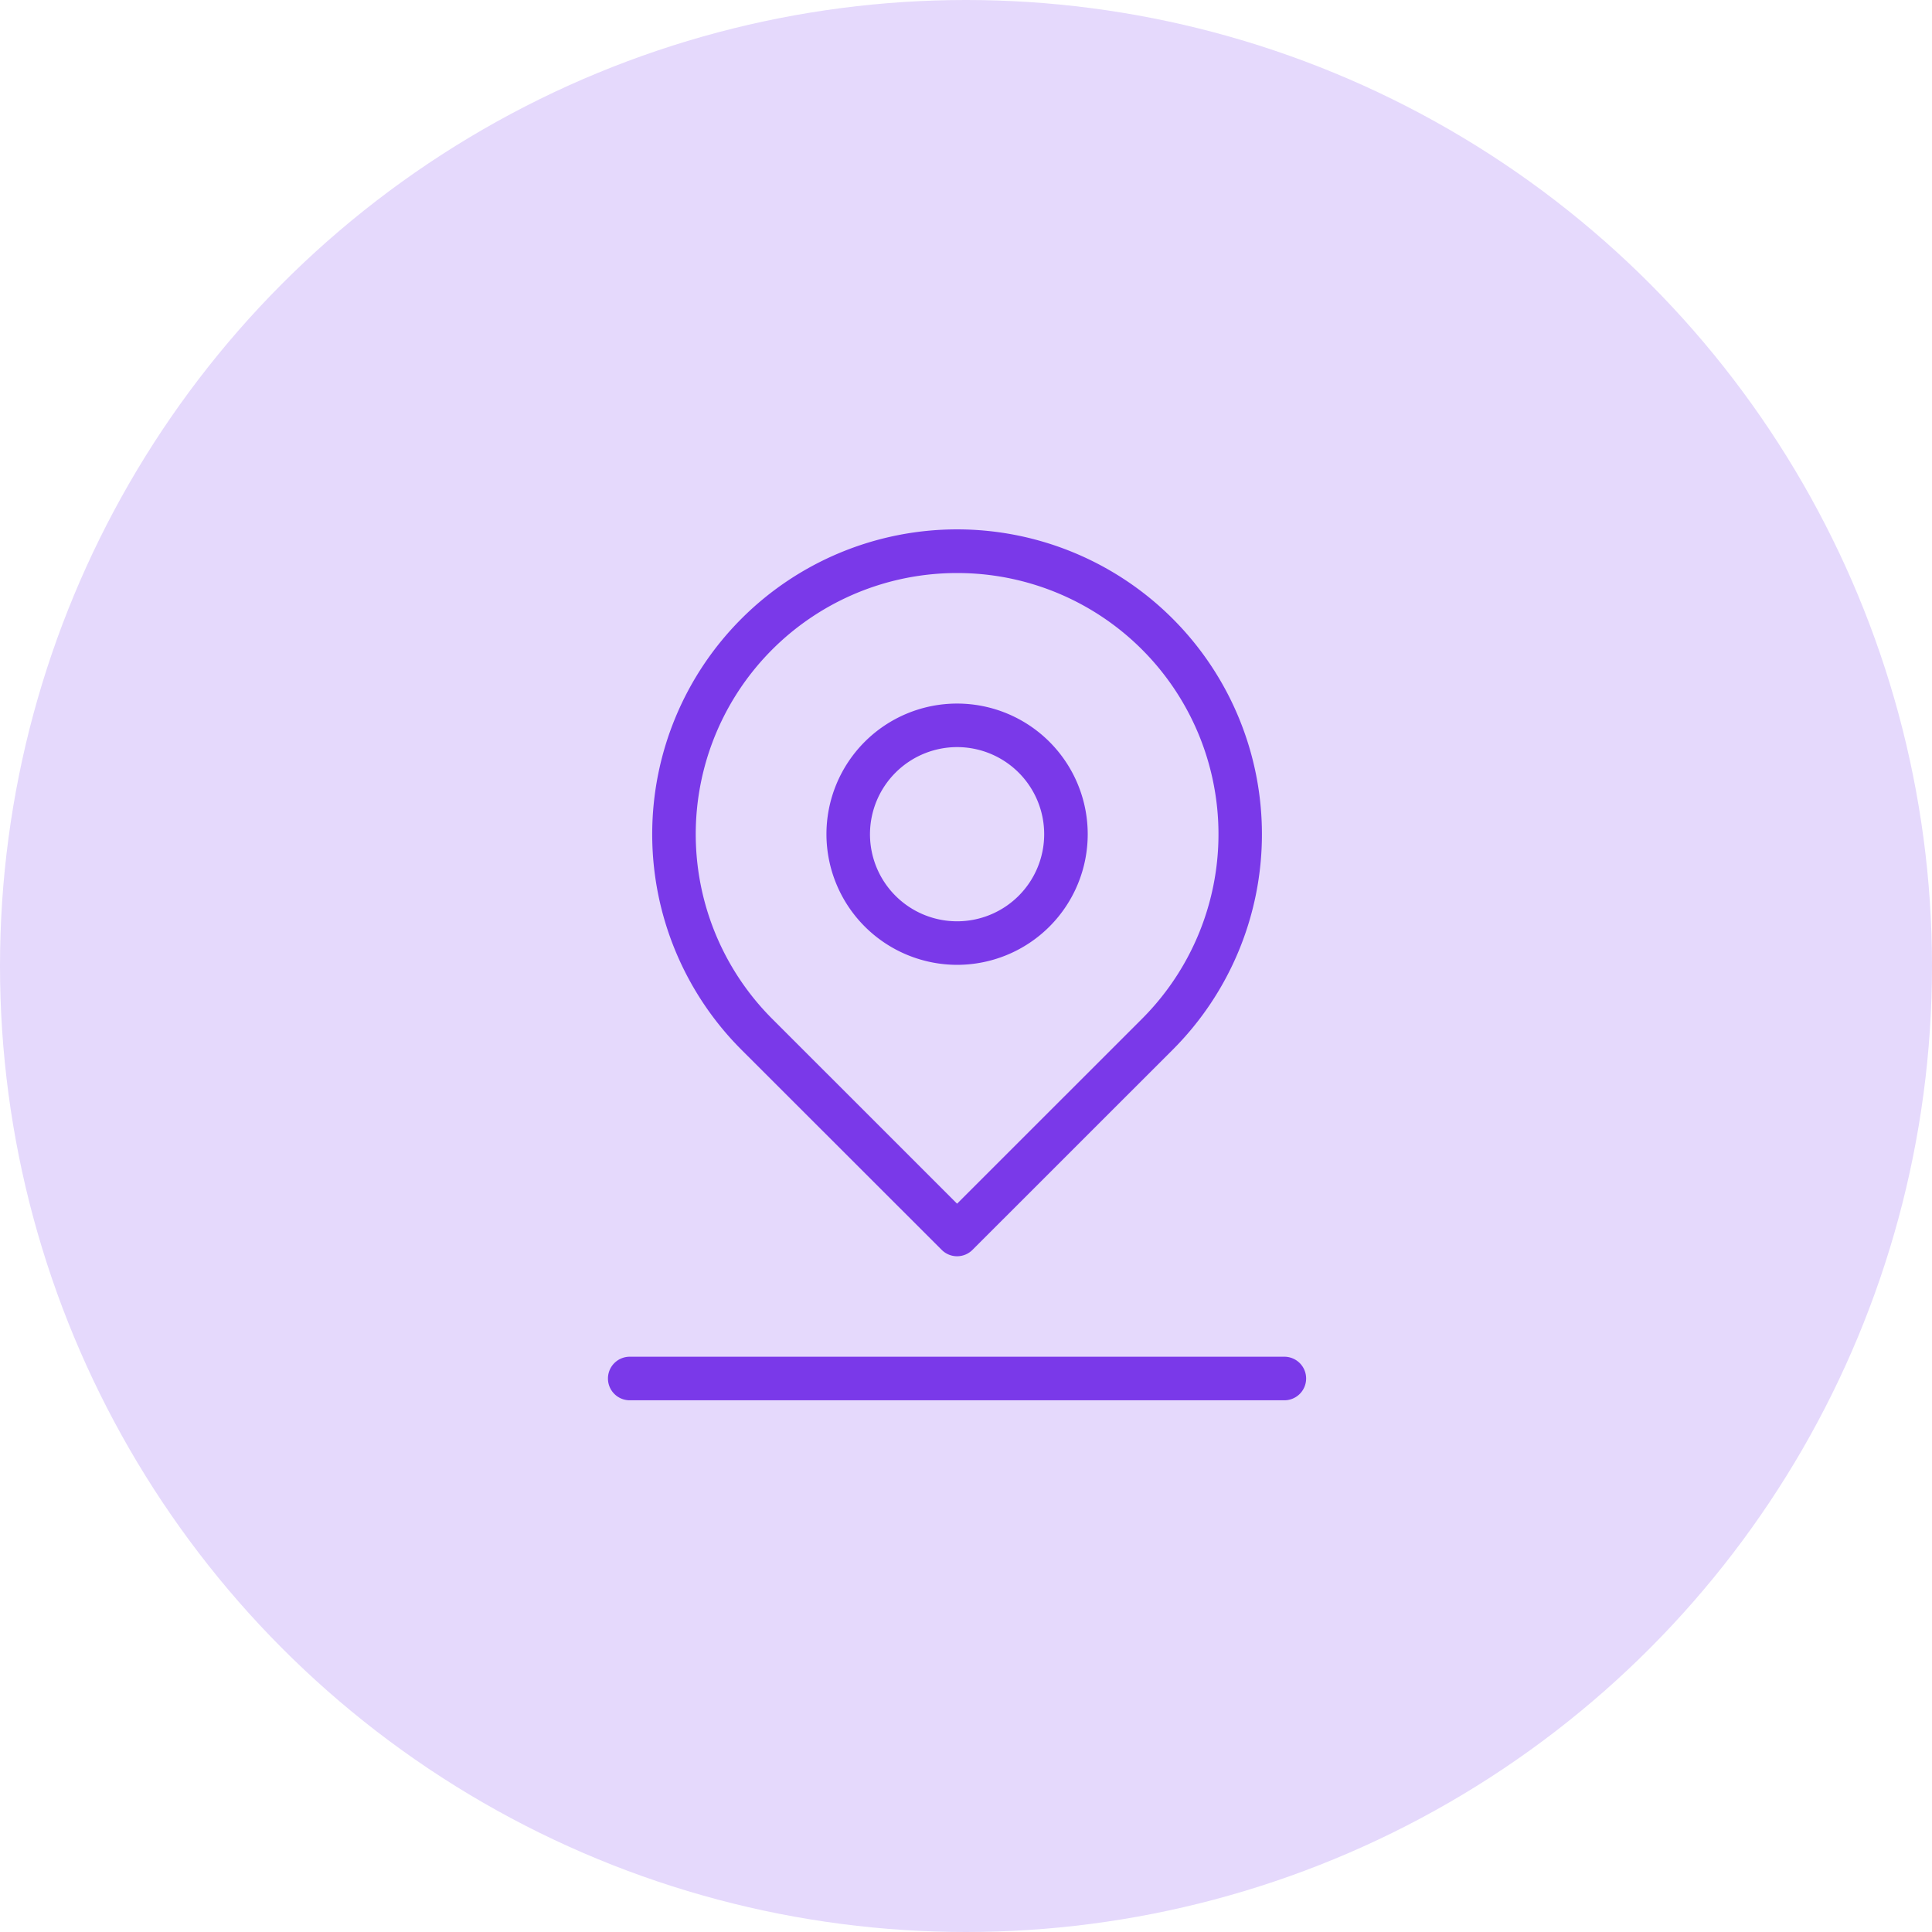 <svg xmlns="http://www.w3.org/2000/svg" width="73" height="73" viewBox="0 0 73 73">
  <g id="Group_51588" data-name="Group 51588" transform="translate(-1353 -659)">
    <circle id="Ellipse_1713" data-name="Ellipse 1713" cx="36.5" cy="36.5" r="36.5" transform="translate(1353 659)" fill="#e5d9fc"/>
    <path id="Path_42238" data-name="Path 42238" d="M17.163,18.455a4.936,4.936,0,1,0-4.936-4.936A4.942,4.942,0,0,0,17.163,18.455Zm0-8.227a3.291,3.291,0,1,1-3.291,3.291A3.295,3.295,0,0,1,17.163,10.228ZM29.5,33.263H4.823a.823.823,0,1,0,0,1.645H29.5a.823.823,0,1,0,0-1.645ZM16.582,29.225a.822.822,0,0,0,1.163,0l7.563-7.56v0h0a11.519,11.519,0,1,0-16.291,0Zm.582-25.574A9.867,9.867,0,0,1,24.145,20.5L17.163,27.48,10.182,20.5A9.868,9.868,0,0,1,17.163,3.651Z" transform="translate(1372 677.001)" fill="#7a39e9"/>
  </g>
</svg>
